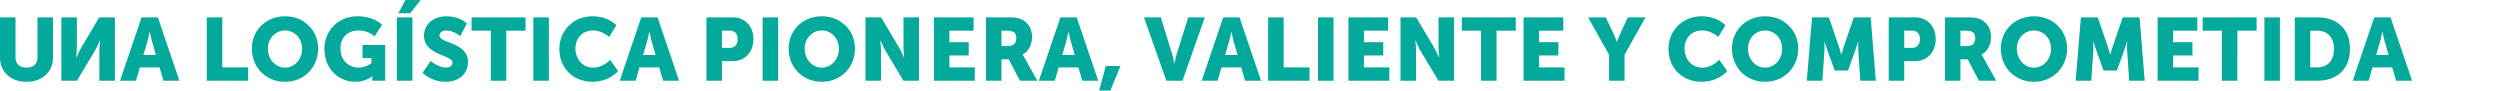 <svg xmlns="http://www.w3.org/2000/svg" width="9145.98" height="331.25" viewBox="0 0 9145.98 331.25">
  <g id="Grupo_10414" data-name="Grupo 10414" transform="translate(23184.98 6210.535)">
    <g id="Grupo_10413" data-name="Grupo 10413" transform="translate(-23119 -7482)">
      <path id="Trazado_9600" data-name="Trazado 9600" d="M17.02,216.5c0,52.182,38.246,89.132,97.234,89.132,58.341,0,96.586-36.949,96.586-89.132V70h-56.72V216.5c0,24.309-15.882,37.273-40.19,37.273S73.74,240.8,73.74,216.5V70H17.02Zm597.992,85.242h58.341L594.592,70H534.955L456.2,301.738h58.341l13.937-48.617h72.278ZM565.1,122.827s5.186,25.281,9.4,39.866l12.965,45.052h-45.7l13.289-45.052c4.213-14.585,9.4-39.866,9.4-39.866ZM773.5,301.738H924.865V253.121H830.224V70H773.5Zm164.974-117.33c0,68.064,51.21,121.219,121.219,121.219s121.219-53.155,121.219-121.219c0-66.444-51.21-118.3-121.219-118.3S938.478,117.965,938.478,184.409Zm58.665,0c0-37.921,27.874-66.444,62.554-66.444s62.554,28.522,62.554,66.444c0,39.542-27.874,69.361-62.554,69.361S997.143,223.951,997.143,184.409Zm206.785.972c0,75.843,54.451,120.247,113.764,120.247,38.57,0,60.934-20.1,60.934-20.1h.648s-.324,4.862-.324,9.723v6.482h47.321V170.8H1343.3v48.293h32.736v17.826s-19.771,16.854-47,16.854c-35.977,0-66.443-26.253-66.443-70.333,0-34.356,19.771-65.471,68.388-65.471,32.736,0,56.4,21.392,56.4,21.392L1414.6,96.9s-29.819-30.791-89.132-30.791C1254.814,66.107,1203.928,117.965,1203.928,185.381Zm265.126,116.357h56.72V70h-56.72Zm5.186-246.651h43.431L1555.917,6.47h-55.424Zm88.807,217.481s30.143,33.06,84.594,33.06c52.182,0,81.677-33.384,81.677-71.953,0-73.25-104.365-68.064-104.365-97.234,0-12.965,12.964-18.15,24.633-18.15,27.874,0,51.21,20.419,51.21,20.419L1724.78,92.36s-24.633-26.253-74.546-26.253c-46.024,0-82,28.2-82,70.981,0,71.305,104.365,70.333,104.365,97.883,0,13.937-12.641,18.475-24.309,18.475-29.17,0-55.424-23.985-55.424-23.985Zm249.568,29.17h56.72V118.614h70.333V70H1742.283v48.617h70.333Zm155.575,0h56.72V70h-56.72Zm95.29-116.357c0,68.712,48.941,120.247,121.543,120.247,60.609,0,93.345-38.894,93.345-38.894L2249.2,225.247s-26.577,28.522-61.582,28.522c-42.783,0-65.471-35.328-65.471-69.685,0-33.384,21.067-66.119,65.471-66.119,32.087,0,58.016,23.66,58.016,23.66l26.253-42.783s-29.494-32.736-86.863-32.736C2115.339,66.107,2063.48,117.965,2063.48,185.381Zm379.538,116.357h58.341L2422.6,70h-59.637L2284.2,301.738h58.341l13.937-48.617h72.278ZM2393.1,122.827s5.186,25.281,9.4,39.866l12.965,45.052h-45.7l13.289-45.052c4.214-14.585,9.4-39.866,9.4-39.866ZM2601.51,301.738h56.72V230.109h39.542c45.052,0,75.519-33.708,75.519-80.38S2742.825,70,2697.773,70H2601.51Zm56.72-120.247V118.614h28.846c18.8,0,28.522,12.64,28.522,31.115s-9.724,31.763-29.495,31.763ZM2807,301.738h56.72V70H2807Zm95.29-117.33c0,68.064,51.21,121.219,121.219,121.219s121.219-53.155,121.219-121.219c0-66.444-51.21-118.3-121.219-118.3S2902.289,117.965,2902.289,184.409Zm58.665,0c0-37.921,27.874-66.444,62.554-66.444s62.554,28.522,62.554,66.444c0,39.542-27.874,69.361-62.554,69.361S2960.954,223.951,2960.954,184.409ZM3183.3,301.738h56.72V193.808c0-14.585-2.593-39.542-2.593-39.542h.648s10.372,24.309,19.447,39.542l64.5,107.93h57.044V70h-56.72V178.251c0,14.585,2.593,39.542,2.593,39.542h-.648s-10.372-24.309-19.447-39.542L3240.665,70H3183.3Zm250.217,0h149.741V253.121h-93.021V209.366h70.657V160.749h-70.657V118.614h88.483V70h-145.2Zm190.579,0h56.72V223.627h26.577l41.162,78.112h63.2L3766.7,220.71a132.8,132.8,0,0,0-8.751-13.937v-.648c23.012-11.668,34.68-38.57,34.68-63.2,0-33.708-16.53-57.368-42.783-67.416C3739.8,71.617,3728.457,70,3704.8,70h-80.7Zm56.72-126.729v-56.4h19.122c28.522,0,35,10.372,35,27.874,0,18.475-11.344,28.522-29.494,28.522Zm295.593,126.729h58.341L3955.986,70h-59.637l-78.76,231.742h58.341l13.937-48.617h72.277Zm-49.914-178.911s5.186,25.281,9.4,39.866l12.965,45.052h-45.7l13.289-45.052c4.214-14.585,9.4-39.866,9.4-39.866Zm111.819,214.888h41.163l36.625-89.78h-53.479Zm245.679-35.977h58.989L4424.656,70h-60.609L4322.56,201.911c-4.538,14.585-8.751,37.273-8.751,37.273h-.648s-4.213-22.688-8.751-37.273L4263.571,70h-61.582Zm288.138,0h58.341L4551.709,70h-59.637l-78.76,231.742h58.34l13.937-48.617h72.277Zm-49.914-178.911s5.186,25.281,9.4,39.866l12.964,45.052h-45.7l13.289-45.052c4.213-14.585,9.4-39.866,9.4-39.866ZM4656.4,301.738h151.361V253.121h-94.641V70H4656.4Zm182.477,0h56.72V70h-56.72Zm111.171,0h149.741V253.121h-93.021V209.366h70.657V160.749h-70.657V118.614h88.483V70h-145.2Zm190.579,0h56.72V193.808c0-14.585-2.593-39.542-2.593-39.542h.648s10.372,24.309,19.447,39.542l64.5,107.93h57.044V70h-56.72V178.251c0,14.585,2.593,39.542,2.593,39.542h-.648s-10.372-24.309-19.447-39.542L5197.993,70h-57.368Zm294.621,0h56.72V118.614H5562.3V70H5364.913v48.617h70.333Zm155.575,0h149.741V253.121h-93.021V209.366H5718.2V160.749h-70.657V118.614h88.483V70h-145.2Zm312.771,0h56.72V206.773L6036.8,70h-64.5l-25.929,55.748c-7.455,15.882-13.937,33.384-13.937,33.384h-.648s-6.482-17.5-13.937-33.384L5891.6,70h-64.5l76.491,136.776Zm217.481-116.357c0,68.712,48.941,120.247,121.543,120.247,60.61,0,93.345-38.894,93.345-38.894l-29.17-41.487s-26.577,28.522-61.582,28.522c-42.784,0-65.471-35.328-65.471-69.685,0-33.384,21.067-66.119,65.471-66.119,32.087,0,58.017,23.66,58.017,23.66l26.253-42.783s-29.494-32.736-86.863-32.736C6172.931,66.107,6121.072,117.965,6121.072,185.381Zm232.066-.972c0,68.064,51.21,121.219,121.219,121.219s121.219-53.155,121.219-121.219c0-66.444-51.21-118.3-121.219-118.3S6353.139,117.965,6353.139,184.409Zm58.665,0c0-37.921,27.874-66.444,62.554-66.444s62.554,28.522,62.554,66.444c0,39.542-27.874,69.361-62.554,69.361S6411.8,223.951,6411.8,184.409Zm215.212,117.33h57.045l7.13-104.365c1.3-17.5,0-38.894,0-38.894h.648s7.779,24.309,12.965,38.894l24.309,67.092h48.617l24.309-67.092C6807.224,182.788,6815,158.48,6815,158.48h.648s-1.3,21.392,0,38.894l7.13,104.365h56.72L6860.7,70h-61.581l-33.708,97.883c-5.186,14.909-11.668,38.246-11.668,38.246h-.648s-6.482-23.336-11.668-38.246L6707.72,70h-61.582Zm299.806,0h56.72V230.109h39.542c45.052,0,75.519-33.708,75.519-80.38S7068.136,70,7023.084,70h-96.262Zm56.72-120.247V118.614h28.847c18.8,0,28.522,12.64,28.522,31.115s-9.724,31.763-29.494,31.763ZM7132.31,301.738h56.72V223.627h26.578l41.163,78.112h63.2l-45.052-81.029a132.906,132.906,0,0,0-8.751-13.937v-.648c23.012-11.668,34.68-38.57,34.68-63.2,0-33.708-16.53-57.368-42.783-67.416-10.047-3.889-21.392-5.51-45.052-5.51h-80.7Zm56.72-126.729v-56.4h19.123c28.522,0,35,10.372,35,27.874,0,18.475-11.344,28.522-29.495,28.522Zm147.8,9.4c0,68.064,51.211,121.219,121.219,121.219s121.219-53.155,121.219-121.219c0-66.444-51.21-118.3-121.219-118.3S7336.826,117.965,7336.826,184.409Zm58.666,0c0-37.921,27.874-66.444,62.554-66.444s62.554,28.522,62.554,66.444c0,39.542-27.874,69.361-62.554,69.361S7395.492,223.951,7395.492,184.409ZM7610.7,301.738h57.045l7.13-104.365c1.3-17.5,0-38.894,0-38.894h.648s7.779,24.309,12.965,38.894l24.309,67.092h48.617l24.309-67.092c5.186-14.585,12.965-38.894,12.965-38.894h.648s-1.3,21.392,0,38.894l7.131,104.365h56.72L7844.39,70h-61.582L7749.1,167.879c-5.186,14.909-11.668,38.246-11.668,38.246h-.648s-6.482-23.336-11.667-38.246L7691.408,70h-61.581Zm299.806,0h149.742V253.121h-93.021V209.366h70.657V160.749h-70.657V118.614h88.483V70h-145.2Zm234.984,0h56.72V118.614h70.333V70H8075.16v48.617h70.333Zm155.574,0h56.721V70h-56.721Zm111.172,0h82.326c72.926,0,119.6-43.431,119.6-116.357S8567.491,70,8494.565,70h-82.326Zm56.72-48.617V118.614H8492.3c38.245,0,63.2,22.688,63.2,66.768,0,44.4-23.984,67.74-63.2,67.74Zm314.067,48.617h58.342L8762.607,70h-59.637l-78.76,231.742h58.341l13.937-48.617h72.278Zm-49.913-178.911s5.186,25.281,9.4,39.866l12.965,45.052h-45.7l13.289-45.052c4.214-14.585,9.4-39.866,9.4-39.866Z" transform="translate(-83 1265)" fill="#03a99b"/>
      <path id="Trazado_646" data-name="Trazado 646" d="M215.085,283.292h-56.72V175.362c0-14.585,2.593-39.542,2.593-39.542h-.648s-10.372,24.309-19.447,39.542l-64.5,107.93H19.32V51.55H76.04V159.8c0,14.585-2.593,39.542-2.593,39.542H74.1S84.467,175.038,93.542,159.8L157.717,51.55h57.368Z" transform="translate(139.185 1283.447)" fill="#03a99b"/>
    </g>
    <rect id="Rectángulo_3929" data-name="Rectángulo 3929" width="322" height="331.25" transform="translate(-14361 -6210.535)" fill="none"/>
  </g>
</svg>
